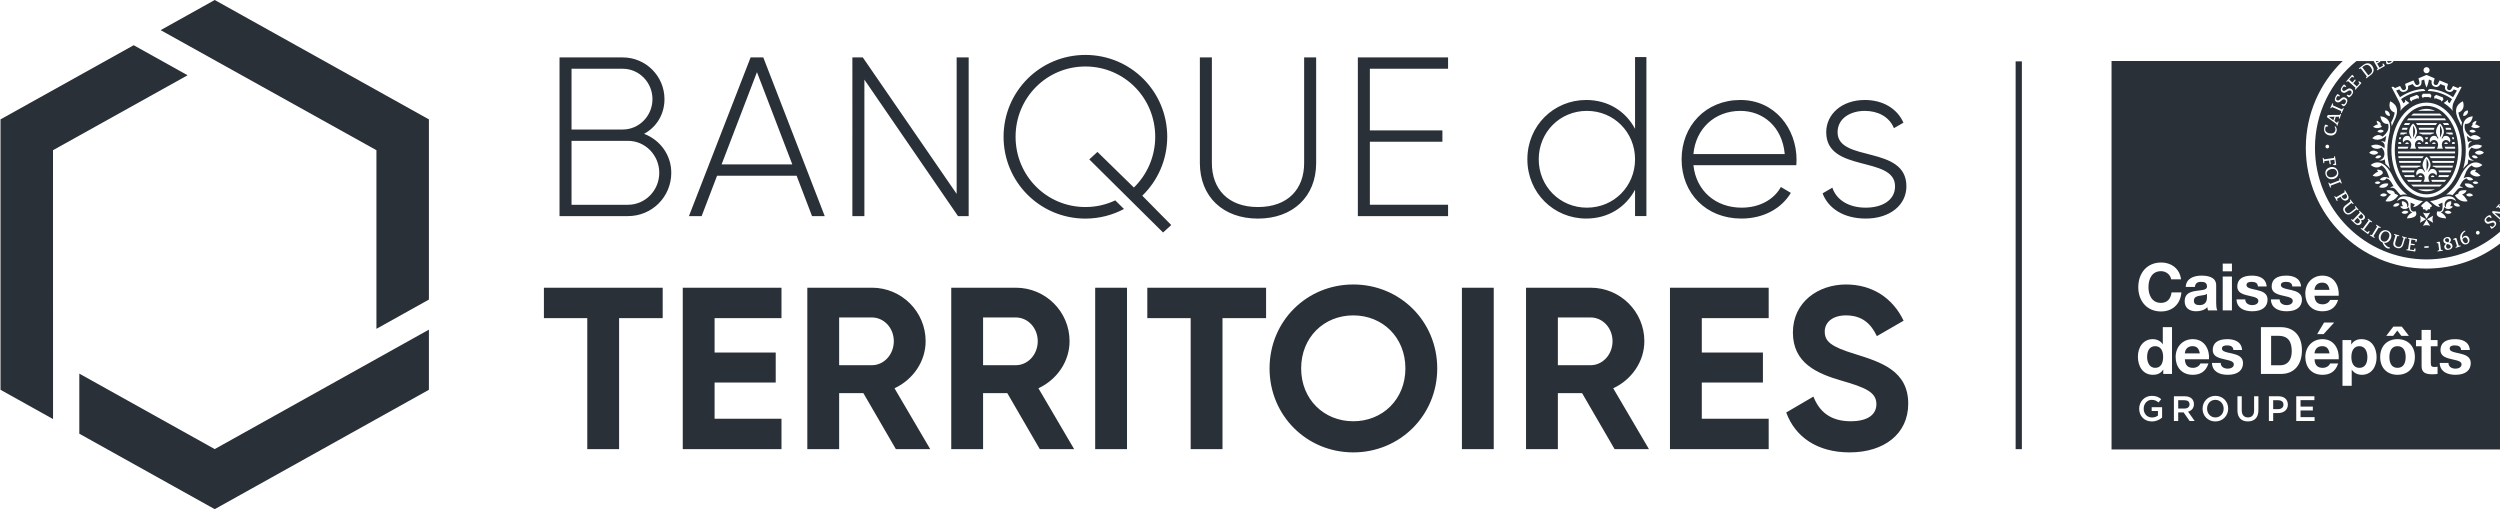 <?xml version="1.0" encoding="UTF-8"?>
<svg id="Calque_1" xmlns="http://www.w3.org/2000/svg" version="1.1" viewBox="0 0 600.91 122.457">
  <!-- Generator: Adobe Illustrator 29.8.2, SVG Export Plug-In . SVG Version: 2.1.1 Build 3)  -->
  <defs>
    <style>
      .st0 {
        fill: #2a3038;
      }
    </style>
  </defs>
  <g>
    <path class="st0" d="M159.288,76.473h-10.478v31.489h-7.65v-31.489h-10.423v-7.319h28.551v7.319ZM187.841,100.644v7.318h-23.729v-38.808h23.729v7.319h-16.078v8.261h14.692v7.207h-14.692v8.704h16.078ZM207.522,94.49h-5.821v13.472h-7.651v-38.808h15.523c7.152,0,12.917,5.766,12.917,12.862,0,4.879-3.049,9.259-7.485,11.31l8.593,14.636h-8.261l-7.817-13.472ZM201.701,87.782h7.872c2.883,0,5.267-2.551,5.267-5.766s-2.384-5.71-5.267-5.71h-7.872v11.476ZM242.118,94.49h-5.821v13.472h-7.651v-38.808h15.523c7.152,0,12.917,5.766,12.917,12.862,0,4.879-3.049,9.259-7.485,11.31l8.593,14.636h-8.261l-7.817-13.472ZM236.297,87.782h7.872c2.883,0,5.267-2.551,5.267-5.766s-2.384-5.71-5.267-5.71h-7.872v11.476ZM270.892,69.154v38.808h-7.651v-38.808h7.651ZM304.322,76.473h-10.478v31.489h-7.651v-31.489h-10.422v-7.319h28.551v7.319ZM305.154,88.558c0-11.365,8.926-20.18,20.125-20.18,11.199,0,20.18,8.815,20.18,20.18,0,11.31-8.981,20.18-20.18,20.18-11.199,0-20.125-8.871-20.125-20.18ZM337.808,88.558c0-7.484-5.489-12.751-12.529-12.751-7.041,0-12.53,5.267-12.53,12.751,0,7.429,5.489,12.696,12.53,12.696,7.04,0,12.529-5.267,12.529-12.696ZM359.043,69.154v38.808h-7.651v-38.808h7.651ZM380.276,94.49h-5.821v13.472h-7.65v-38.808h15.523c7.151,0,12.917,5.766,12.917,12.862,0,4.879-3.049,9.259-7.484,11.31l8.593,14.636h-8.261l-7.817-13.472ZM374.455,87.782h7.873c2.883,0,5.267-2.551,5.267-5.766s-2.384-5.71-5.267-5.71h-7.873v11.476ZM425.128,100.644v7.318h-23.728v-38.808h23.728v7.319h-16.077v8.261h14.692v7.207h-14.692v8.704h16.077ZM429.342,99.147l6.542-3.826c1.386,3.604,4.102,5.932,8.925,5.932,4.602,0,6.209-1.94,6.209-4.102,0-2.883-2.605-3.992-8.371-5.654-5.932-1.719-11.698-4.213-11.698-11.587,0-7.318,6.098-11.531,12.751-11.531,6.376,0,11.254,3.271,13.86,8.704l-6.431,3.714c-1.386-2.938-3.493-4.989-7.429-4.989-3.215,0-5.1,1.663-5.1,3.881,0,2.384,1.497,3.658,7.373,5.433,6.154,1.94,12.696,3.991,12.696,11.919,0,7.263-5.821,11.698-14.082,11.698-7.928,0-13.139-3.826-15.246-9.591Z"/>
    <path class="st0" d="M395.737,13.712v38.222h-2.73v-6.334c-2.239,4.204-6.443,6.934-11.74,6.934-7.808,0-14.142-6.17-14.142-14.251,0-8.082,6.334-14.252,14.142-14.252,5.297,0,9.501,2.731,11.74,6.935V13.712h2.73ZM393.007,38.284c0-6.498-5.078-11.631-11.576-11.631s-11.576,5.133-11.576,11.631,5.078,11.631,11.576,11.631,11.576-5.133,11.576-11.631ZM431.826,38.393c0,.437-.055.873-.055,1.31h-24.735c.656,6.17,5.351,10.211,11.576,10.211,4.477,0,7.862-2.075,9.446-4.969l2.402,1.42c-2.239,3.713-6.498,6.17-11.904,6.17-8.409,0-14.36-6.006-14.36-14.251,0-8.027,5.788-14.252,14.142-14.252,8.3,0,13.487,6.881,13.487,14.361ZM407.036,37.028h21.951c-.601-6.661-5.297-10.375-10.648-10.375-6.224,0-10.757,4.314-11.303,10.375ZM458.232,44.782c0,4.477-3.932,7.753-9.774,7.753-5.46,0-9.064-2.566-10.375-6.061l2.348-1.365c.983,2.949,3.932,4.806,8.027,4.806,3.822,0,7.044-1.693,7.044-5.133,0-7.426-16.545-3.168-16.545-12.996,0-4.314,3.713-7.754,9.282-7.754,4.423,0,7.808,2.13,9.283,5.46l-2.294,1.311c-1.146-2.84-3.986-4.15-6.989-4.15-3.549,0-6.552,1.857-6.552,5.133,0,7.317,16.545,3.003,16.545,12.996ZM161.352,41.536c0,5.776-4.632,10.408-10.408,10.408h-16.455V13.802h15.202c5.557,0,10.026,4.523,10.026,10.025,0,3.705-1.962,6.756-4.904,8.337,3.814,1.471,6.538,5.013,6.538,9.371ZM137.377,16.526v14.603h12.314c3.923,0,7.138-3.269,7.138-7.301s-3.215-7.301-7.138-7.301h-12.314ZM158.464,41.536c0-4.25-3.378-7.683-7.52-7.683h-13.567v15.366h13.567c4.141,0,7.52-3.433,7.52-7.684ZM191.479,42.245h-19.125l-3.705,9.698h-3.052l14.821-38.141h3.051l14.766,38.141h-3.051l-3.705-9.698ZM190.444,39.52l-8.5-22.177-8.5,22.177h17ZM232.833,13.802v38.141h-2.561l-22.504-32.801v32.801h-2.888V13.802h2.507l22.558,32.801V13.802h2.888ZM288.404,39.193V13.802h2.888v25.391c0,6.212,3.868,10.571,11.061,10.571,7.247,0,11.115-4.359,11.115-10.571V13.802h2.888v25.391c0,8.065-5.612,13.35-14.003,13.35s-13.949-5.285-13.949-13.35ZM348.064,49.219v2.724h-21.686V13.802h21.686v2.724h-18.798v14.821h17.436v2.724h-17.436v15.148h18.798ZM280.561,32.873c0-10.898-8.773-19.67-19.67-19.67s-19.67,8.772-19.67,19.67c0,10.898,8.773,19.67,19.67,19.67,3.363,0,6.526-.85,9.274-2.311l-2.098-2.07c-2.17,1.029-4.586,1.602-7.177,1.602-9.318,0-16.782-7.519-16.782-16.891s7.465-16.891,16.782-16.891,16.782,7.519,16.782,16.891c0,4.795-1.962,9.099-5.122,12.205l-8.762-8.562-1.962,1.799,17.734,17.574,1.961-1.798-6.956-7.051c3.705-3.596,5.994-8.609,5.994-14.167Z"/>
    <path class="st0" d="M12.75,100.729L.124,93.692V28.693L32.134,10.869l12.956,7.221L12.739,36.104l.011,64.624ZM90.479,79.037l12.615-7.031V28.695L51.61,0l-12.998,7.244,51.868,28.86v42.932ZM51.61,107.944l-32.546-18.138v14.442l32.546,18.138,51.484-28.695v-14.458l-51.484,28.711Z"/>
    <rect class="st0" x="484.486" y="14.75" width="1.5" height="93.212"/>
  </g>
  <g>
    <path class="st0" d="M567.865,52.413c.224-.235.213-.483-.03-.715l-.298-.284-.703.739.327.311c.262.232.536.125.705-.052Z"/>
    <path class="st0" d="M547.594,96.201h-1.203v2.142h1.203c.782,0,1.27-.442,1.27-1.062v-.017c0-.697-.496-1.062-1.27-1.062Z"/>
    <path class="st0" d="M560.76,42.547c.361-.097.639-.27.805-.501.161-.224.207-.49.132-.767-.064-.241-.204-.426-.407-.543-.032-.018-.065-.035-.099-.049-.26-.11-.592-.117-.958-.018-.362.097-.642.27-.81.501-.164.225-.211.49-.137.766.075.278.252.483.513.592.264.111.596.118.962.02Z"/>
    <path class="st0" d="M566.639,52.358l-.702.737c-.056.059-.055.1.004.156l.283.269c.28.266.6.266.855-.002.239-.251.211-.54-.077-.815l-.363-.345Z"/>
    <path class="st0" d="M563.87,47.709c.16-.094.255-.213.282-.354.027-.14-.012-.302-.117-.48-.045-.077-.135-.23-.197-.315l-1.001.587c.144.35.324.564.535.636.195.066.379-.003.499-.074Z"/>
    <path class="st0" d="M532.486,96.107c-1.169,0-1.985.943-1.985,2.099v.017c0,1.156.832,2.116,2.002,2.116,1.169,0,1.985-.943,1.985-2.099v-.017c0-1.156-.833-2.116-2.002-2.116Z"/>
    <path class="st0" d="M526.287,97.204v-.017c0-.637-.454-.986-1.22-.986h-1.506v1.997h1.514c.741,0,1.211-.391,1.211-.994Z"/>
    <path class="st0" d="M558.172,83.205c-1.163,0-1.777.772-1.84,1.732h3.602c-.212-1.151-.692-1.732-1.762-1.732Z"/>
    <path class="st0" d="M550.852,84.434c0-2.064-.652-3.717-3.211-3.717h-1.746v7.087h2.182c1.668,0,2.775-1.15,2.775-3.37Z"/>
    <path class="st0" d="M573.873,55.762c-.024-.014-.049-.027-.076-.039-.541-.254-1.081.024-1.41.726-.159.339-.207.665-.14.942.066.27.237.476.497.598.535.251,1.092-.036,1.418-.732.303-.646.188-1.222-.29-1.495Z"/>
    <polygon class="st0" points="600.91 52.349 600.91 51.361 599.612 51.197 600.91 52.349"/>
    <path class="st0" d="M586.483,30.189v2.88c.593-1.08.664-1.842,0-2.88Z"/>
    <path class="st0" d="M518.035,83.205c-1.367,0-1.949,1.142-1.949,2.599,0,1.232.543,2.614,1.949,2.614,1.459,0,1.902-1.294,1.902-2.63,0-1.317-.467-2.583-1.902-2.583Z"/>
    <path class="st0" d="M580.026,30.189v2.88c.593-1.08.664-1.842,0-2.88Z"/>
    <path class="st0" d="M583.254,38.152v2.88c.593-1.08.664-1.842,0-2.88Z"/>
    <polygon class="st0" points="559.724 28.076 560.863 28.901 561.131 28.063 559.724 28.076"/>
    <path class="st0" d="M576.272,83.205c-1.38,0-1.949,1.136-1.949,2.614,0,1.434.536,2.598,1.949,2.598,1.491,0,1.965-1.253,1.965-2.598,0-1.24-.405-2.614-1.965-2.614Z"/>
    <path class="st0" d="M567.103,83.205c-1.238,0-1.918.989-1.918,2.63,0,1.418.561,2.583,1.933,2.583,1.363,0,1.918-1.125,1.918-2.583,0-1.489-.642-2.63-1.933-2.63Z"/>
    <path class="st0" d="M569.354,18.043l.305-.23c.324-.244.485-.509.495-.808.008-.271-.108-.563-.357-.892-.45-.595-1.018-.681-1.599-.242l-.396.299,1.398,1.851c.05.067.088.072.155.022Z"/>
    <path class="st0" d="M554.235,35.533c0-8.192,3.4-15.586,8.859-20.863h-55.556v93.371h93.371v-49.484c-4.892,3.757-11.011,5.995-17.655,5.995-16.027,0-29.019-12.992-29.019-29.019ZM558.227,66.25c2.909,0,4.064,2.547,3.913,4.835h-5.815c.064,1.491.776,2.063,1.98,2.063.891,0,1.6-.549,1.746-1.055h1.949c-.69,2.161-2.198,2.724-3.773,2.724-2.676,0-4.116-1.879-4.116-4.268,0-2.474,1.705-4.299,4.116-4.299ZM561.056,77.52l-2.541,2.787h-1.544l1.653-2.787h2.432ZM550.884,71.81c-.784-.762-3.325-.615-4.373-1.684-.298-.304-.485-.709-.485-1.261,0-1.689,1.195-2.614,3.508-2.614,1.511,0,3.379.46,3.555,2.599h-2.105c-.033-.857-.712-1.102-1.512-1.102-.555,0-1.232.116-1.232.756,0,.535.558.792,1.59,1.008.302.063.608.131.92.205,1.271.291,2.557.765,2.557,2.283,0,1.667-1.183,2.819-3.679,2.819-2.018,0-3.711-.786-3.788-2.85h2.105c0,.905.762,1.37,1.699,1.37.586,0,1.45-.24,1.45-1.039,0-.189-.07-.351-.21-.487ZM542.62,71.81c-.784-.762-3.325-.615-4.373-1.684-.298-.304-.485-.709-.485-1.261,0-1.689,1.195-2.614,3.508-2.614,1.511,0,3.379.46,3.555,2.599h-2.105c-.033-.857-.712-1.102-1.512-1.102-.555,0-1.232.116-1.232.756,0,.535.558.792,1.59,1.008.302.063.608.131.92.205,1.271.291,2.557.765,2.557,2.283,0,1.667-1.183,2.819-3.679,2.819-2.018,0-3.711-.786-3.789-2.85h2.105c0,.905.762,1.37,1.699,1.37.586,0,1.45-.24,1.45-1.039,0-.189-.07-.351-.21-.487ZM536.721,87.081c-.784-.762-3.325-.615-4.373-1.684-.298-.304-.485-.709-.485-1.261,0-1.689,1.195-2.614,3.508-2.614,1.511,0,3.379.46,3.555,2.598h-2.105c-.033-.857-.712-1.102-1.512-1.102-.555,0-1.232.116-1.232.756,0,.535.558.792,1.59,1.008.302.063.608.131.92.205,1.271.291,2.557.765,2.557,2.283,0,1.667-1.183,2.819-3.679,2.819-2.018,0-3.711-.786-3.788-2.85h2.105c0,.905.762,1.37,1.699,1.37.586,0,1.45-.24,1.45-1.039,0-.189-.07-.351-.21-.487ZM534.263,63.368h2.214v1.843h-2.214v-1.843ZM534.263,66.47h2.214v8.142h-2.214v-8.142ZM529.042,67.746c-.817,0-1.378.293-1.466,1.228,0,0-2.213,0-2.213-0.0.125-2.135,2.075-2.724,3.788-2.724,1.254,0,3.539.202,3.539,2.315v4.236c0,.592.044,1.429.281,1.811h-2.245c-.073-.194-.148-.596-.156-.787-.725.787-1.86.992-2.713.992-1.658,0-2.744-.845-2.744-2.425,0-1.881,1.429-2.267,2.729-2.473.332-.052.66-.094.982-.126,1.269-.123,1.677-.41,1.653-.945,0-.942-.663-1.102-1.434-1.102ZM527.137,88.418c.891,0,1.6-.549,1.746-1.055h1.949c-.69,2.161-2.198,2.724-3.773,2.724-2.676,0-4.116-1.879-4.116-4.268,0-2.474,1.705-4.299,4.116-4.299,2.909,0,4.063,2.547,3.913,4.835h-5.815c.064,1.491.776,2.063,1.98,2.063ZM519.438,63.1c2.558,0,4.523,1.553,4.802,4.047,0,0-2.37,0-2.37-0-.167-1.127-1.244-1.968-2.432-1.968-2.092,0-3.025,1.721-3.025,3.858,0,1.876.823,3.764,3.025,3.764,1.508,0,2.337-1,2.526-2.519h2.37c-.267,3.012-2.33,4.583-4.895,4.583-3.434,0-5.473-2.556-5.473-5.827,0-3.448,2.139-5.937,5.473-5.937ZM519.69,100.374c-.58.501-1.413.927-2.456.927-1.842,0-3.053-1.326-3.053-3.06v-.017c0-1.666,1.262-3.077,3.037-3.077,1.026,0,1.657.289,2.262.807l-.656.79c-.454-.391-.9-.637-1.649-.637-1.085,0-1.909.96-1.909,2.099v.017c0,1.224.799,2.125,2.002,2.125.555,0,1.06-.179,1.422-.451v-1.114h-1.505v-.909h2.506v2.499ZM522.073,89.883h-2.105v-1.039h-.031c-.522.885-1.393,1.244-2.448,1.244-2.467,0-3.617-2.096-3.617-4.346,0-2.373,1.349-4.221,3.57-4.221.942,0,1.881.405,2.385,1.213h.031v-4.095h2.214v11.244ZM526.304,101.198l-1.447-2.074h-1.295v2.074h-1.035v-5.949h2.625c.74,0,1.32.221,1.699.595.311.323.488.765.488,1.284v.017c0,.977-.58,1.564-1.405,1.802l1.59,2.252h-1.22ZM535.573,98.223c0,1.674-1.279,3.077-3.087,3.077s-3.07-1.385-3.07-3.06v-.017c0-1.674,1.279-3.077,3.087-3.077,1.808,0,3.07,1.385,3.07,3.06v.017ZM542.841,98.623c0,1.776-.993,2.669-2.532,2.669-1.531,0-2.507-.893-2.507-2.618v-3.425h1.034v3.382c0,1.105.564,1.7,1.489,1.7.917,0,1.48-.561,1.48-1.657v-3.425h1.035v3.374ZM543.447,78.638h4.802c2.816,0,5.052,1.768,5.052,5.559,0,3.364-1.755,5.685-5.052,5.685h-4.802v-11.244ZM549.916,97.254c0,1.334-1.06,2.031-2.355,2.031h-1.169v1.912h-1.035v-5.949h2.322c1.371,0,2.238.79,2.238,1.989v.017ZM556.343,101.198h-4.408v-5.949h4.366v.935h-3.331v1.547h2.952v.935h-2.952v1.598h3.373v.935ZM562.147,86.355h-5.815c.064,1.491.776,2.063,1.98,2.063.891,0,1.6-.549,1.746-1.055h1.949c-.69,2.161-2.198,2.724-3.773,2.724-2.676,0-4.116-1.879-4.116-4.268,0-2.474,1.705-4.299,4.116-4.299,2.909,0,4.064,2.547,3.913,4.835ZM575.275,78.497h2.027l1.715,2.236h-1.824l-.967-1.276-.998,1.276h-1.668l1.715-2.236ZM567.711,90.087c-1.044,0-1.898-.446-2.417-1.212h-.031v3.858h-2.214v-10.992h2.105v1.039h.031c.552-.902,1.431-1.26,2.401-1.26,2.624,0,3.664,2.219,3.664,4.378,0,2.217-1.195,4.189-3.539,4.189ZM576.272,90.087c-2.368,0-4.163-1.515-4.163-4.268,0-2.628,1.671-4.299,4.163-4.299,2.572,0,4.178,1.729,4.178,4.299,0,2.458-1.501,4.268-4.178,4.268ZM591.459,87.081c-.784-.762-3.325-.615-4.373-1.684-.298-.304-.485-.709-.485-1.261,0-1.689,1.195-2.614,3.508-2.614,1.511,0,3.379.46,3.555,2.598h-2.105c-.033-.857-.712-1.102-1.512-1.102-.555,0-1.232.116-1.232.756,0,.535.558.792,1.59,1.008.302.063.608.131.92.205,1.271.291,2.557.765,2.557,2.283,0,1.667-1.183,2.819-3.679,2.819-2.018,0-3.711-.786-3.788-2.85h2.105c0,.905.762,1.37,1.699,1.37.586,0,1.45-.24,1.45-1.039,0-.189-.07-.351-.21-.487ZM585.9,81.741v1.496h-1.622v4.031c0,.752.193.945.935.945.237,0,.485-.022.686-.063v1.733c-.389.066-.936.079-1.294.079-1.475,0-2.542-.346-2.542-1.921v-4.803h-1.341v-1.496h1.341v-2.441h2.214v2.441h1.622Z"/>
    <path class="st0" d="M558.165,67.934c-1.163,0-1.777.772-1.84,1.732h3.602c-.212-1.151-.692-1.732-1.762-1.732Z"/>
    <path class="st0" d="M528.637,71.1c-1.036.183-1.31.626-1.31,1.197,0,.84.662,1.039,1.356,1.039,1.014,0,1.793-.466,1.793-1.874v-.835c-.226.226-.886.351-1.31.394-.177.021-.353.047-.53.078Z"/>
    <path class="st0" d="M588.479,58.265c.174-.194.235-.394.187-.612-.032-.144-.101-.255-.201-.323-.009-.006-.019-.012-.029-.018-.097-.055-.216-.069-.345-.04-.139.031-.248.091-.314.176-.074.093-.095.21-.065.348.07.315.34.388.715.458l.052.011Z"/>
    <polygon class="st0" points="571.824 14.67 571.041 14.67 571.233 15.007 571.824 14.67"/>
    <path class="st0" d="M526.997,83.205c-1.163,0-1.777.772-1.84,1.732h3.602c-.212-1.151-.692-1.732-1.762-1.732Z"/>
    <path class="st0" d="M588.379,58.693l-.181-.034c-.157.16-.305.369-.233.696.073.328.32.479.662.403.321-.071.489-.297.427-.576-.07-.316-.282-.413-.676-.49Z"/>
    <path class="st0" d="M583.254,25.438c-4.209,0-7.636,4.774-7.636,10.64,0,5.858,3.427,10.627,7.636,10.627,4.209,0,7.636-4.769,7.636-10.627,0-5.866-3.427-10.64-7.636-10.64ZM590.122,35.737h-2.293c-.079-.124-.159-.28-.221-.47h2.496c.009.156.015.312.019.47ZM587.009,35.264l.001.004c.055.187.131.344.207.47h-1.468c.075-.126.151-.283.207-.47l.001-.004c.049-.165.081-.351.081-.558,0-0-0-.001-0-.001-.001-.489-.401-1.052-1.006-1.052-.401,0-.738.243-.919.587-.066-.146-.111-.305-.111-.477,0-.618.477-1.118,1.065-1.118.193,0,.372.056.527.151l.374.545.138-.104s-.579-.964-.579-1.557c0-.604.379-1.515.957-1.986.578.471.957,1.382.957,1.986,0,.593-.579,1.557-.579,1.557l.138.104.374-.545c.155-.095.334-.151.527-.151.588,0,1.065.501,1.065,1.118,0,.173-.044.331-.111.477-.182-.344-.518-.587-.92-.587-.606,0-1.006.564-1.006,1.053v0c0,.207.032.393.081.558ZM580.552,35.264l.001.004c.055.187.131.344.207.47h-1.468c.075-.126.151-.283.207-.47l.001-.004c.049-.165.081-.351.081-.558v-0c-0-.489-.401-1.053-1.006-1.053-.401,0-.738.243-.92.587-.066-.146-.111-.305-.111-.477,0-.618.477-1.118,1.065-1.118.193,0,.372.056.527.151l.374.545.138-.104s-.579-.964-.579-1.557c0-.604.379-1.515.957-1.986.578.471.957,1.382.957,1.986,0,.593-.579,1.557-.579,1.557l.138.104.374-.545c.155-.095.334-.151.527-.151.588,0,1.065.501,1.065,1.118,0,.173-.044.331-.111.477-.181-.344-.518-.587-.92-.587-.605,0-1.006.563-1.006,1.052,0,0-0.0.001-0.0.001,0,.207.032.393.081.558ZM579.005,34.597h-.924c.105-.199.265-.384.493-.384.226,0,.383.201.431.384ZM583.023,34.131h.463c.049.209.125.382.199.47h-.861c.074-.088.149-.261.199-.47ZM582.884,32.993h.74c-.073.146-.126.303-.155.47h-.43c-.029-.166-.082-.324-.155-.47ZM582.277,32.326c-.231-.143-.497-.23-.784-.24.017-.078.029-.154.037-.23h3.448c.008.076.02.152.037.23-.286.009-.553.096-.784.24h-1.955ZM581.485,31.189c-.031-.152-.072-.309-.129-.47h3.797c-.057.16-.098.317-.129.47h-3.539ZM581.042,30.052c-.099-.166-.212-.324-.339-.47h5.103c-.127.146-.241.304-.339.47h-4.424ZM581.477,34.212c.229,0,.389.185.493.384h-.924c.048-.183.204-.384.431-.384ZM585.357,35.268c-.062.189-.142.346-.221.47h-3.765c-.079-.124-.159-.28-.221-.47h4.206ZM584.538,34.597c.105-.199.265-.384.494-.384.226,0,.383.201.43.384h-.924ZM587.934,34.212c.229,0,.389.185.493.384h-.924c.048-.183.204-.384.431-.384ZM590.052,34.6h-.771c.032-.038.06-.081.082-.128.052-.113.09-.227.117-.341h.515c.022.156.041.312.057.47ZM589.883,33.463h-.387c-.029-.166-.082-.324-.155-.47h.443c.036.155.069.312.099.47ZM589.612,32.326h-.879c-.231-.143-.497-.23-.784-.239.017-.078.029-.154.037-.23h1.48c.051.155.099.311.145.47ZM589.223,31.189h-1.281c-.031-.152-.072-.309-.129-.47h1.21c.07.154.137.311.2.47ZM588.694,30.052h-1.195c-.099-.166-.213-.324-.339-.47h1.263c.094.154.184.31.271.47ZM583.254,26.17c.712,0,1.409.162,2.074.47h-4.148c.665-.307,1.362-.47,2.074-.47ZM580.077,27.308h6.355c.189.144.373.3.553.47h-7.461c.18-.169.364-.326.553-.47ZM578.898,28.445h8.712c.126.15.249.306.368.47h-9.448c.119-.164.242-.32.368-.47ZM578.085,29.582h1.263c-.127.146-.241.304-.339.47h-1.195c.086-.16.177-.316.271-.47ZM577.486,30.719h1.21c-.057.16-.098.317-.129.47h-1.281c.063-.159.13-.315.2-.47ZM577.041,31.856h1.48c.008.076.02.152.037.23-.286.009-.553.096-.784.239h-.879c.045-.158.094-.315.145-.47ZM576.724,32.993h.443c-.073.146-.126.303-.155.47h-.387c.03-.158.063-.314.099-.47ZM576.514,34.131h.515c.027.114.065.228.117.341.021.047.049.09.082.128h-.771c.016-.158.036-.314.057-.47ZM576.405,35.268h2.496c-.062.189-.142.346-.221.47h-2.294c.004-.157.01-.314.019-.47ZM576.456,37.542h6.124c-.127.146-.241.304-.34.47h-5.727c-.022-.156-.041-.312-.057-.47ZM583.77,41.305l.374-.545c.155-.095.334-.151.527-.151.588,0,1.065.501,1.065,1.118,0,.173-.044.331-.111.477-.181-.344-.518-.587-.92-.587-.605,0-1.005.562-1.006,1.05,0,.001-0.0.002-0.0.003,0,.44.145.79.287,1.028h-1.463c.141-.237.287-.587.287-1.028,0-.489-.401-1.053-1.006-1.053-.401,0-.738.243-.919.587-.066-.146-.111-.305-.111-.477,0-.618.477-1.118,1.065-1.118.193,0,.372.056.527.151l.374.545.138-.104s-.579-.964-.579-1.557c0-.603.379-1.515.957-1.986.578.471.957,1.382.957,1.986,0,.594-.579,1.557-.579,1.557l.138.104ZM585.199,42.56h-.924c.048-.183.204-.384.431-.384.229,0,.389.185.493.384ZM582.233,42.56h-.924c.105-.199.264-.384.493-.384.226,0,.383.201.431.384ZM576.624,38.679h5.302c-.057.16-.099.317-.13.47h-5.073c-.036-.155-.068-.312-.098-.47ZM576.894,39.817h4.856c.008.077.02.155.037.234-.284.009-.549.095-.778.236h-3.97c-.051-.155-.099-.311-.145-.47ZM577.283,40.954h3.114c-.073.145-.126.303-.156.47h-2.758c-.07-.154-.137-.311-.2-.47ZM577.812,42.091h2.444c.028.119.108.375.197.47h-2.371c-.094-.154-.185-.31-.271-.47ZM578.896,43.698c-.126-.15-.249-.306-.369-.47h3.603c-.061.189-.141.346-.22.47h-3.014ZM583.254,45.972c-.712,0-1.41-.162-2.075-.47h4.154c-.666.307-1.365.47-2.079.47ZM586.436,44.835h-6.363c-.189-.144-.373-.3-.553-.47h7.47c-.18.169-.365.326-.554.47ZM587.613,43.698h-3.014c-.078-.124-.159-.281-.22-.47h3.603c-.12.164-.243.32-.369.47ZM588.426,42.56h-2.371c.09-.094.17-.351.197-.47h2.444c-.086.16-.177.316-.271.47ZM589.025,41.423h-2.758c-.03-.166-.083-.324-.156-.47h3.114c-.063.159-.13.315-.2.47ZM589.47,40.286h-3.97c-.229-.141-.494-.227-.778-.236.017-.079.029-.157.037-.234h4.856c-.045.158-.094.315-.145.47ZM589.786,39.149h-5.073c-.031-.152-.073-.309-.13-.47h5.302c-.03.158-.063.314-.099.47ZM589.996,38.012h-5.727c-.099-.166-.213-.324-.34-.47h6.124c-.016.158-.036.314-.057.47ZM576.404,36.875c-.009-.156-.015-.312-.018-.47h13.737c-.004.157-.01.314-.018.47h-13.7Z"/>
    <path class="st0" d="M600.91,49.671V14.67h-25.598c-.014.039-.026.078-.046.115-.111.202-.325.375-.618.499-.472.199-.837.164-.938.149l-.008-.001-.005-.007c-.14-.187-.192-.498-.181-.708l.001-.012.08-.034h-1.434c.003.065-.012.159-.154.24l-.627.357.569,1.0.824-.469c-.062-.179-.095-.324-.108-.468l-.001-.013.14-.08.01.008c.092.073.258.242.341.388.039.068.068.148.078.212l.002.013-.012.007-1.86,1.059-.01-.017c-.091-.161-.04-.232.203-.434l-1.027-1.804h-4.124c-6.081,4.917-9.972,12.434-9.972,20.863,0,14.812,12.008,26.82,26.82,26.82,6.764,0,12.938-2.509,17.655-6.64v-2.399l-.013.014-.015-.013c-.12-.106-.104-.196.028-.418v-.098l-1.626-1.444c-.086-.077-.181-.168-.227-.264-.051-.107-.035-.208.047-.3l.064-.071.01.001,1.732.207v-.807l-.438-.389c-.107.086-.238.189-.334.244l-.012.007-.146-.13.769-.865.015.013c.132.117.108.205-.065.483l.211.188ZM595.218,29.027c.062.3-.072.611-.327.86.311.033.707.205,1.23.561-.56.477-1.438.46-2.136.014.095-.185.205-.332.339-.433-.169-.396.16-.765.894-1.002ZM595.089,31.61c-.391.331-1.129.435-1.554-.117.452-.481,1.228-.366,1.554.117ZM592.495,29.772c-.21.707-.04,1.3.067,1.571.223.558.774,1.142,1.298,1.5.835-.805,1.892-.177,2.454.358-.988.728-2.38.376-3.387-.572.117.492.214.993.287,1.502.286-.163.626-.221 1-.123-.564.131-.926.527-.887,1.14.005.074.031.426.035.513.283-.288.736-.618,1.31-.788.551-.193,1.291-.153,1.933.168-.433.832-1.738.925-2.51.423-.329.276-.712.751-.712,1.467,0,.834.372,1.421,1.298,1.607-.571.142-1.033.032-1.38-.253-.037.367-.087.731-.147,1.09-.379.293-.748.686-1.101,1.175.414-1.41.632-2.925.632-4.477,0-1.713-.291-3.061-.517-4.069-.174-.775-.211-1.443-.12-2.002.22-1.347,1.128-1.916,2.303-2.053-.075.779-.587,1.993-1.853,1.823ZM595.569,37.95c-.445.225-1.158.162-1.424-.446.537-.351,1.234-.076,1.424.446ZM593.185,26.551c.185.718-.421,1.347-1.103,1.333-.077-.567.29-1.302,1.103-1.333ZM590.918,27.057c.055.522.244,1.204.687,2.037.061.115.119.232.177.35-.09.271-.142.576-.155.913-.148-.375-.31-.741-.487-1.095-1.414-2.673-.823-4.095.835-4.921.312.747.394,2.216-1.057,2.716ZM583.988,50.308c-.145.09-.325.036-.413-.118.043.28-.148.447-.321.447-.174,0-.364-.167-.321-.447-.087.154-.268.208-.413.118-.128-.079-.24-.297-.08-.545-.138.093-.318.045-.403-.108-.086-.154-.036-.319.096-.429.104-.087.323-.303.809-.706.081-.067.193-.139.312-.139.119,0,.231.071.312.139.486.404.705.619.809.706.132.11.182.275.096.429-.085.153-.265.201-.403.108.16.248.048.466-.08.545ZM584.122,51.084l-.867,1.486-.867-1.486s.383.174.867.174c.484,0,.867-.174.867-.174ZM579.432,48.698c-.008,1.002-.305,2.482,1.229,2.084.242.604.49,1.585-2.114,1.717.139-.651.662-1.149,1.288-1.447-.627-.183-.735-.697-.803-1.274-.287.32-.703.49-1.161.454-.627-.049-.951-.57-.951-.57.194-.08.439-.137.698-.108-.264-.307-.369-.77-.268-1.193.795.021,1.391.583,1.244,1.501.384-.211.377-.768.251-1.126-.45-1.283-2.041-1.051-2.67-.353.078-.407.378-.767.73-.974.935-.55,2.404-.054,3.248.322.718.315,1.471.523,2.249.609-1.332,1.15-1.652,1.376-2.422,1.438.206-.185.357-.395.455-.648-.43-.163-.869-.364-1.002-.432ZM577.247,51.133c.334-.531,1.164-.684,1.666-.184-.438.609-1.234.525-1.666.184ZM569.466,36.705c.508-.638,1.604-.71,2.185.013-.653.724-1.673.494-2.185-.013ZM572.363,37.504c-.265.608-.979.671-1.424.446.19-.522.887-.797,1.424-.446ZM573.464,39.956c.644.606,1.255,1.505,1.791,2.69.289.603.618,1.177.987,1.711.682.988,1.466,1.806,2.324,2.441-.675-.119-1.18-.052-1.55.111-.333-.334-.651-.698-.953-1.089-.466-.613-.95-.832-1.599-.641.255-.252.551-.389.859-.433-.42-.657-.628-1.35-1.358-1.739-.049-.026-.258-.12-.359-.141-.399.695-1.2.527-1.584.304.564-.729,1.487-.814,2.336-.301-.134-.319-.259-.646-.372-.978-.351-1.059-.947-1.777-1.562-2.138-.898.934-2.084.38-2.597-.107,1.364-1.049,2.633-.637,3.637.308ZM571.625,41.291c-.142-.147-.237-.32-.265-.511,1.02-.003,1.531.366,1.317.992-.676.646-1.658.849-2.402.433.552-.56.987-.84,1.35-.914ZM572.175,43.876c-.38.489-1.033.397-1.378.103.292-.428.98-.529,1.378-.103ZM574.067,44.141c-.092.835-1.214,1.243-2.217.848.393-.715,1.313-1.04,2.217-.848ZM573.748,46.825c-.462.583-1.248.462-1.661.103.356-.511,1.185-.622,1.661-.103ZM574.719,46.752c-.544-.183-.964-.531-1.096-.996,1.219-.154,1.958.146,2.011.816.266.053.531.19.802.388-.665,1.096-1.902,1.705-3.051,1.404.48-.849.917-1.359,1.334-1.614ZM583.254,47.478c-4.662,0-8.442-5.105-8.442-11.4,0-6.3,3.78-11.416,8.442-11.416s8.442,5.116,8.442,11.416c0,6.296-3.78,11.4-8.442,11.4ZM579.216,24.026l.087-.596,1.631-.63.492.371-.091.619-.287-.179-1.238.478-.084.321-.511-.385ZM582.062,23.057l.313-.521h1.758l.313.521-.325.541-.196-.268h-1.342l-.196.268-.325-.541ZM585.083,23.171l.492-.371,1.631.63.087.596-.511.385-.084-.321-1.238-.478-.287.179-.091-.619ZM583.254,16.136c.405,0,.735.33.735.735,0,.405-.33.735-.735.735-.405,0-.735-.33-.735-.735,0-.405.33-.735.735-.735ZM575.625,21.191l1.264-.522.4.705c.163.299.46.345.684.257.216-.085.412-.319.332-.631l-.218-.831,2.025-.846.408.825c.163.299.461.344.684.256.216-.085.412-.319.332-.631l-.225-.951,1.942-.811,1.942.811-.225.951c-.08.312.116.545.332.631.224.088.521.042.684-.256l.408-.825,2.025.846-.218.831c-.08.312.116.545.332.631.224.088.521.042.684-.257l.4-.705,1.264.522c.242-.476.641-.347.801-.269l-1.874,3.603c-.505,1.103-.289,1.901-.26,2.152-.59-.914-1.935-1.787-2.161-1.927l1.047-.773c.008.136-.018.343-.054.507l.418.33.577-1.004c-1.727-1.196-3.758-1.911-5.812-1.947.091-.247.221-.515.726-.47,1.849.167,3.657.82,5.343,1.971l.919-1.597s-.735-.285-.735-.285c-.408.664-.906.738-1.471.51-.554-.223-.76-.662-.633-1.342l-1.128-.446c-.478.771-.953.81-1.493.592-.551-.222-.73-.747-.606-1.418,0,0-.318-.126-.661-.266-.18,1.239-.57,1.932-.57,1.932,0,0-.39-.694-.57-1.932-.342.14-.661.266-.661.266.124.671-.055,1.197-.606,1.418-.541.218-1.016.179-1.494-.592l-1.128.446c.128.679-.078,1.119-.633,1.342-.565.228-1.063.154-1.471-.51-.001,0-.735.285-.735.285l.919,1.597c1.686-1.15,3.494-1.804,5.343-1.971.505-.046.635.223.726.47-2.055.036-4.085.751-5.812,1.947l.577,1.004.418-.33c-.036-.164-.062-.371-.054-.507l1.047.773c-.226.14-1.571,1.013-2.161,1.927.029-.25.245-1.048-.26-2.152l-1.874-3.603c.16-.078.558-.206.801.269ZM574.534,24.342c1.657.826,2.248,2.248.835,4.921-.177.354-.339.72-.487,1.095-.013-.337-.065-.642-.155-.913.058-.117.116-.235.177-.35.443-.833.632-1.516.687-2.037-1.451-.499-1.369-1.969-1.057-2.716ZM573.324,26.551c.813.031,1.179.766,1.103,1.333-.682.014-1.288-.615-1.103-1.333ZM574.464,30.002c.091.559.054,1.227-.12,2.002-.226,1.008-.517,2.356-.517,4.069,0,1.552.218,3.067.632,4.477-.353-.489-.722-.882-1.101-1.175-.06-.359-.11-.723-.147-1.09-.347.285-.81.395-1.38.253.926-.186,1.298-.773,1.298-1.607,0-.716-.383-1.191-.712-1.467-.772.502-2.077.409-2.51-.423.642-.321,1.382-.361,1.933-.168.574.17,1.027.501,1.31.788.004-.087.03-.44.035-.513.039-.613-.323-1.01-.887-1.14.374-.097.714-.039 1.0.123.073-.51.169-1.011.287-1.502-1.007.949-2.4,1.3-3.387.572.562-.535,1.619-1.163,2.454-.358.524-.358,1.074-.942,1.298-1.5.107-.271.277-.865.067-1.571-1.266.17-1.778-1.044-1.853-1.823,1.175.137,2.083.706,2.303,2.053ZM571.42,31.61c.327-.483,1.102-.597,1.554-.117-.425.552-1.163.448-1.554.117ZM571.291,29.027c.734.237,1.063.606.894,1.002.134.101.244.248.339.433-.698.446-1.576.463-2.136-.014.523-.356.919-.528,1.23-.561-.254-.249-.389-.56-.327-.86ZM568.092,15.597c.768-.58,1.549-.501,2.086.211.278.368.403.763.361,1.142-.044.394-.268.755-.65,1.043l-1.12.846-.012-.016c-.112-.147-.07-.225.145-.457l-1.447-1.916c-.282.143-.368.162-.479.014l-.012-.016,1.127-.851ZM563.931,19.568l1.43-1.59.013.005c.049.018.107.059.174.119.118.106.244.302.296.407l.006.012-.108.12-.012-.004c-.15-.048-.268-.099-.412-.182-.002-.001-.003-.002-.005-.003l-.628.698.729.655.655-.728.12.111c.024.061.043.157-.069.282l-.483.536.856.77.634-.705c-.115-.151-.192-.278-.25-.41l-.005-.012.108-.12.013.004c.11.04.321.148.446.261.059.053.111.119.141.177l.006.012-1.441,1.601-.015-.013c-.137-.124-.111-.208.055-.476l-1.786-1.606c-.249.194-.329.229-.467.105l-.015-.013.013-.015ZM562.906,20.87c.235-.331.428-.507.491-.565l.008-.008.011.003c.166.051.344.209.53.471l.008.011-.093.131-.012-.001c-.097-.011-.304-.068-.453-.135-.061.048-.17.146-.281.302-.204.287-.192.534.033.694.163.116.336.108.564-.026.116-.067.184-.114.296-.191.031-.021.066-.045.106-.073.426-.291.767-.313,1.105-.073.461.328.503.83.113,1.378-.297.417-.626.58-.72.62l-.007.003-.007-.003c-.029-.011-.057-.025-.085-.041-.186-.106-.353-.306-.441-.467l-.006-.011.095-.134.013.003c.172.034.375.12.504.192.118-.047.289-.165.426-.357.105-.148.154-.297.143-.433-.012-.133-.081-.248-.201-.333-.247-.175-.438-.115-.67.037-.091.058-.157.102-.215.142-.1.068-.179.122-.325.198-.312.163-.614.145-.893-.054-.398-.284-.411-.75-.035-1.278ZM561.399,23.232c.196-.357.367-.554.423-.619l.007-.008.011.002c.17.031.366.168.581.407l.009.01-.077.141-.012 0c-.098 0-.311-.033-.466-.082-.055.055-.152.165-.245.333-.168.305-.13.547.105.681.003.002.005.003.008.005.175.096.347.068.557-.091.108-.08.169-.134.271-.223.029-.025.061-.053.098-.085.39-.339.726-.4,1.09-.2.006.003.012.006.017.01.482.275.574.764.254,1.347-.247.449-.555.648-.644.699l-.007.004-.008-.002c-.059-.016-.12-.042-.178-.075-.164-.093-.314-.242-.403-.369l-.007-.01.079-.144.013.001c.174.014.386.076.523.133.112-.06.268-.197.382-.404.174-.316.121-.603-.138-.751-.003-.002-.005-.003-.008-.005-.263-.145-.449-.064-.662.114-.084.068-.144.12-.198.166-.092.079-.164.142-.3.234-.291.198-.592.215-.893.049-.004-.002-.009-.005-.013-.007-.417-.238-.479-.696-.17-1.259ZM560.116,25.964l.506-1.143.179.079-.001.014c-.011.115-.046.28-.077.403l2.204.975c.07-.105.168-.243.246-.328l.01-.011.179.079-.008.018-.506,1.143-.018-.008c-.166-.074-.167-.171-.086-.49l-2.196-.972c-.182.275-.257.338-.421.266l-.018-.008.008-.018ZM559.368,27.929c.09-.282.238-.285.444-.289l.012-0,2.533-.023c.125-.208.186-.275.344-.225l.019.006-.006.019-.354,1.11-.187-.06.001-.015c.007-.145.028-.295.046-.402l-.79.009-.325,1.017.64.461c.05-.102.12-.24.195-.354l.008-.013.187.06-.006.019-.32,1.003-.019-.006c-.024-.008-.044-.016-.062-.026-.095-.054-.108-.151-.092-.358l-2.336-1.718.068-.215ZM558.648,30.694c.044-.247.147-.603.204-.705l.005-.009.01-.001c.065-.008.163.001.227.012.19.034.391.148.494.213l.011.007-.028.158-.012.003c-.07.02-.259.064-.511.064-.039.076-.104.224-.138.419-.054.306.004.565.175.771.177.215.465.358.856.428.344.061.67.024.918-.104.261-.136.428-.367.482-.667.069-.39-.105-.665-.179-.783l-.015-.024.01-.011c.029-.032.115-.09.154-.099l.01-.002.008.007c.133.124.431.476.325,1.069-.148.834-.83,1.268-1.736,1.107-.221-.039-.417-.109-.586-.206-.552-.315-.814-.913-.683-1.646ZM559.851,35.228c-.002.249-.206.449-.455.447-.249-.002-.449-.206-.447-.455.002-.249.206-.449.455-.447.249.002.449.206.447.455ZM558.661,39.192l-.002.015-.194.028-.003-.02-.181-1.274.02-.003c.175-.025.226.051.327.362l2.382-.338c.011-.316.036-.4.219-.426l.02-.003.297,2.091-.012.007c-.046.026-.113.045-.203.057-.157.022-.388-.007-.502-.034l-.013-.003-.023-.159.011-.007c.134-.085.25-.143.409-.201l-.125-.885-.97.138.131.925-.162.021c-.062-.021-.148-.068-.171-.234l-.095-.669-1.133.16c.001.179-.008.339-.025.452ZM558.986,41.974c-.106-.395-.066-.769.115-1.082.191-.329.53-.567.98-.688.433-.116.863-.075,1.212.116.008.004.016.009.023.013.331.19.57.507.675.896.107.397.07.774-.106,1.089-.187.335-.523.575-.971.695-.434.116-.868.073-1.222-.123-.007-.004-.013-.007-.02-.011-.337-.193-.58-.514-.685-.905ZM560.092,45.113l-.456-1.186.018-.007c.167-.064.238.003.407.286l2.242-.861c-.065-.323-.056-.421.11-.485l.018-.007.456,1.186-.183.07-.009-.011c-.073-.089-.165-.231-.23-.34l-2.25.865c.025.124.052.291.057.406l.001.014-.183.07ZM562.59,47.292l-.858.503c.082.2.13.341.149.428l.003.014-.169.099-.01-.017-.65-1.11.017-.01c.153-.089.228-.039.44.211l2.076-1.217c-.109-.296-.118-.384.042-.478l.017-.01.273.467c.045.077.136.225.224.368.078.127.151.246.185.303.159.272.225.519.195.735-.031.22-.16.398-.384.529-.209.123-.456.148-.694.071-.242-.078-.586-.294-.856-.887ZM563.93,51.435c-.135-.076-.26-.185-.371-.325-.254-.321-.365-.615-.341-.898.026-.303.205-.581.548-.852l1.186-.935c-.156-.288-.175-.377-.036-.486l.016-.012.803,1.018-.153.121-.012-.007c-.097-.058-.231-.185-.34-.288l-1.164.919c-.504.398-.574.792-.22,1.241.32.407.731.416,1.222.029l1.164-.918c-.074-.129-.167-.29-.201-.397l-.004-.013.153-.121.748.948-.016.012c-.139.109-.221.07-.464-.148l-1.188.932c-.444.35-.929.407-1.328.182ZM566.365,53.982c-.105-.059-.211-.139-.315-.238l-.987-.939.014-.014c.127-.134.211-.106.474.069l1.655-1.739c-.187-.255-.219-.336-.092-.47l.014-.014.984.936c.523.497.369.878.148,1.11-.204.215-.49.283-.775.188.238.344.224.684-.041.963-.304.319-.69.367-1.078.148ZM569.559,55.62c-.03.114-.125.345-.225.48-.047.063-.108.122-.163.157l-.011.007-.011-.008-1.751-1.299.012-.016c.107-.145.195-.13.476.014l1.436-1.936c-.221-.234-.26-.305-.152-.452l.012-.016.016.012.986.731-.117.157-.013-.004c-.108-.035-.262-.111-.373-.167l-1.444,1.948.793.589c.15-.139.271-.231.393-.298l.011-.006.129.096-.004.013ZM570.785,57.029l.009.011-.102.167-.017-.01-1.067-.653.01-.017c.093-.152.191-.143.497-.021l1.254-2.047c-.248-.217-.301-.3-.207-.452l.01-.017.017.01,1.067.653-.102.167-.014-.003c-.113-.026-.272-.083-.389-.13l-1.259,2.055c.096.084.219.2.293.288ZM574.617,57.439c-.307.656-.922,1.02-1.573.937.283.482.614.814.981.987.175.082.306.108.393.126.015.003.029.006.041.008l.016.003-.003.16-.01.005c-.12.067-.417.136-.768-.029-.03-.014-.06-.03-.09-.046-.395-.225-.724-.686-.934-1.311-.017-.006-.055-.022-.092-.039-.369-.173-.628-.444-.749-.784-.128-.358-.091-.771.106-1.192.388-.828,1.236-1.164,2.014-.798.372.174.637.445.764.783.135.359.102.77-.095,1.19ZM576.768,48.981c-.256.69-1.043.804-1.55.583.178-.59.933-.939,1.55-.583ZM578.087,57.306l-.434,1.448c-.105.355-.298.624-.558.778-.262.155-.578.185-.914.086-.158-.047-.294-.103-.41-.17-.173-.099-.301-.221-.386-.367-.154-.262-.168-.593-.044-1.012l.429-1.449c-.294-.145-.36-.207-.31-.376l.006-.019.019.005,1.225.363-.055.187-.014.001c-.113.008-.296-.018-.444-.039l-.421,1.422c-.088.296-.093.529-.016.714.084.202.265.342.553.427.251.074.465.052.635-.066.166-.115.294-.322.38-.615l.422-1.422c-.136-.063-.303-.141-.393-.209l-.011-.008.055-.187.019.005,1.139.338-.005.019c-.05.169-.14.185-.465.146ZM580.962,57.714c-.024.157-.118.37-.177.471l-.007.012-.159-.024-.003-.012c-.043-.153-.065-.28-.075-.449l-.928-.141-.147.969.968.147-.024.158-.003.004c-.038.054-.107.122-.273.097l-.713-.108-.173,1.138.937.142c.062-.178.126-.313.205-.434l.007-.011.159.024.003.013c.027.114.053.35.028.516-.012.078-.038.158-.07.214l-.007.012-.013-.002-2.115-.321.003-.019c.028-.183.112-.207.428-.215l.361-2.374c-.299-.102-.373-.15-.345-.333l.003-.019.02.003,2.114.321.003.013c.011.052.01.121-.004.211ZM581.648,51.823l1.486.867-1.486.867s.175-.383.175-.867c0-.484-.175-.867-.175-.867ZM583.783,59.464c-.07.09-.151.098-.384.098l-.698 0.0 0-.274.004-.005c.07-.09.151-.098.384-.098l.698-0.0 0.0.274-.004.005ZM583.254,54.122c-.484,0-.867.175-.867.175l.867-1.486.867,1.486s-.383-.175-.867-.175ZM584.861,53.558l-1.486-.867,1.486-.867s-.175.383-.175.867c0,.484.175.867.175.867ZM587.139,60.28l-1.24.163-.003-.02c-.023-.175.061-.228.384-.321l-.215-1.636c-.172-.001-.283-.014-.369-.027l-.015-.002-.021-.157.012-.007c.079-.043.322-.148.528-.175.101-.013.183-.005.249.025l.01.005.002.011.251,1.911c.187.001.324.017.407.031l.014.002.026.194-.02.003ZM588.666,60.034c-.319.071-.594.047-.798-.068-.012-.007-.023-.014-.034-.021-.158-.102-.26-.257-.304-.462-.072-.342.098-.676.444-.88-.285-.08-.579-.228-.674-.66-.045-.205.001-.41.13-.579.137-.177.354-.303.629-.364.642-.142.952.18,1.03.528.088.396-.149.644-.381.787.41.104.668.256.763.687.104.471-.234.905-.804,1.031ZM587.595,50.949c.502-.499,1.332-.347,1.666.184-.432.341-1.228.425-1.666-.184ZM588.638,50.231c-.458.036-.874-.134-1.161-.454-.068.577-.176,1.091-.803,1.274.626.299,1.149.797,1.288,1.447-2.605-.131-2.356-1.113-2.114-1.717,1.534.398,1.237-1.082,1.229-2.084-.133.068-.572.269-1.002.432.098.253.249.463.455.648-.77-.063-1.09-.289-2.422-1.438.778-.087,1.531-.294,2.249-.609.844-.376,2.313-.872,3.248-.322.352.207.652.567.73.974-.63-.698-2.221-.929-2.67.353-.125.358-.133.915.251,1.126-.147-.917.449-1.479,1.244-1.501.101.423-.004.885-.268,1.193.259-.029.504.028.698.108,0,0-.324.52-.951.57ZM593.123,48.365c-1.149.301-2.386-.309-3.051-1.404.271-.198.536-.335.802-.388.053-.671.792-.971,2.011-.816-.132.465-.552.813-1.096.996.417.255.854.764,1.334,1.614ZM591.291,49.564c-.507.221-1.293.107-1.55-.583.617-.356,1.372-.008,1.55.583ZM591.458,59.203l-1.192.378-.006-.019c-.053-.168.021-.235.321-.384l-.499-1.573c-.171.029-.282.036-.369.039l-.015 0-.048-.151.011-.008c.07-.057.292-.202.489-.265.097-.031.179-.037.25-.02l.011.003.586,1.848c.184-.032.322-.04.406-.041l.015-0.0.059.187-.019.006ZM593.525,58.075c-.089.274-.284.486-.548.596-.294.123-.584.118-.838-.015-.011-.006-.023-.012-.034-.018-.247-.141-.456-.404-.606-.764-.426-1.021-.017-2.035.993-2.466l.015-.006.112.168-.017.011c-.638.4-.931,1.049-.796,1.751.043-.17.166-.435.512-.58.246-.102.489-.101.705.005.202.098.366.283.465.521.106.253.119.544.037.797ZM592.76,46.825c.475-.519,1.305-.408,1.661.103-.413.359-1.198.48-1.661-.103ZM592.442,44.141c.904-.192,1.824.133,2.217.848-1.003.395-2.125-.013-2.217-.848ZM594.334,43.876c.399-.426,1.087-.325,1.378.103-.345.294-.999.386-1.378-.103ZM595.568,56.391c-.249-.002-.449-.206-.447-.455.002-.249.206-.449.455-.447.249.002.449.206.447.455-.002.249-.206.449-.455.447ZM593.831,41.771c-.214-.626.297-.995,1.317-.992-.028.191-.123.364-.265.511.362.074.797.354,1.35.914-.744.416-1.726.212-2.402-.433ZM594.084,39.755c-.615.361-1.211,1.078-1.562,2.138-.113.332-.238.66-.372.978.848-.513,1.772-.429,2.336.301-.384.223-1.185.391-1.584-.304-.101.021-.31.115-.359.141-.73.389-.938,1.082-1.358,1.739.309.044.604.181.859.433-.648-.191-1.132.028-1.599.641-.302.392-.62.755-.953,1.089-.37-.163-.876-.231-1.55-.111.858-.636,1.642-1.453,2.324-2.441.369-.535.697-1.109.987-1.711.536-1.185,1.147-2.084,1.791-2.69,1.004-.945,2.273-1.358,3.637-.308-.513.488-1.698,1.041-2.597.107ZM594.857,36.719c.581-.724,1.677-.652,2.185-.013-.512.508-1.532.737-2.185.013ZM599.811,53.321c.319.371.22.827-.272,1.25-.308.265-.537.39-.612.432l-.01.005-.01-.006c-.149-.089-.284-.285-.402-.584l-.005-.013.122-.105.011.004c.092.034.279.139.408.24.07-.032.201-.101.346-.226.267-.23.314-.472.134-.682-.13-.152-.301-.185-.554-.11-.128.037-.205.066-.332.114-.036.013-.076.029-.122.046-.484.181-.82.121-1.091-.194-.19-.221-.263-.457-.216-.701.044-.227.194-.457.436-.665.389-.335.747-.413.848-.429l.008-.001.007.005c.191.135.336.416.389.62l.003.012-.125.107-.011-.006c-.158-.073-.335-.207-.443-.307-.126.018-.32.091-.499.245-.276.238-.325.529-.127.759.196.227.398.217.66.125.103-.034.177-.062.243-.086.114-.042.203-.075.363-.114.342-.084.63.006.854.266Z"/>
    <path class="st0" d="M574.555,14.997c.167-.07.288-.172.349-.294.005-.01.004-.022.008-.033h-1.216c.121.119.24.284.309.407.125.022.333.012.55-.08Z"/>
    <path class="st0" d="M592.779,57.131c-0-0-.001-0-.001-.001-.142-.081-.301-.086-.473-.014-.232.097-.384.337-.411.517.026.076.201.557.527.743.016.009.033.018.05.026.136.062.28.062.428-0.0.142-.059.236-.172.272-.325.037-.155.012-.342-.071-.54-.079-.19-.19-.33-.322-.406Z"/>
  </g>
</svg>